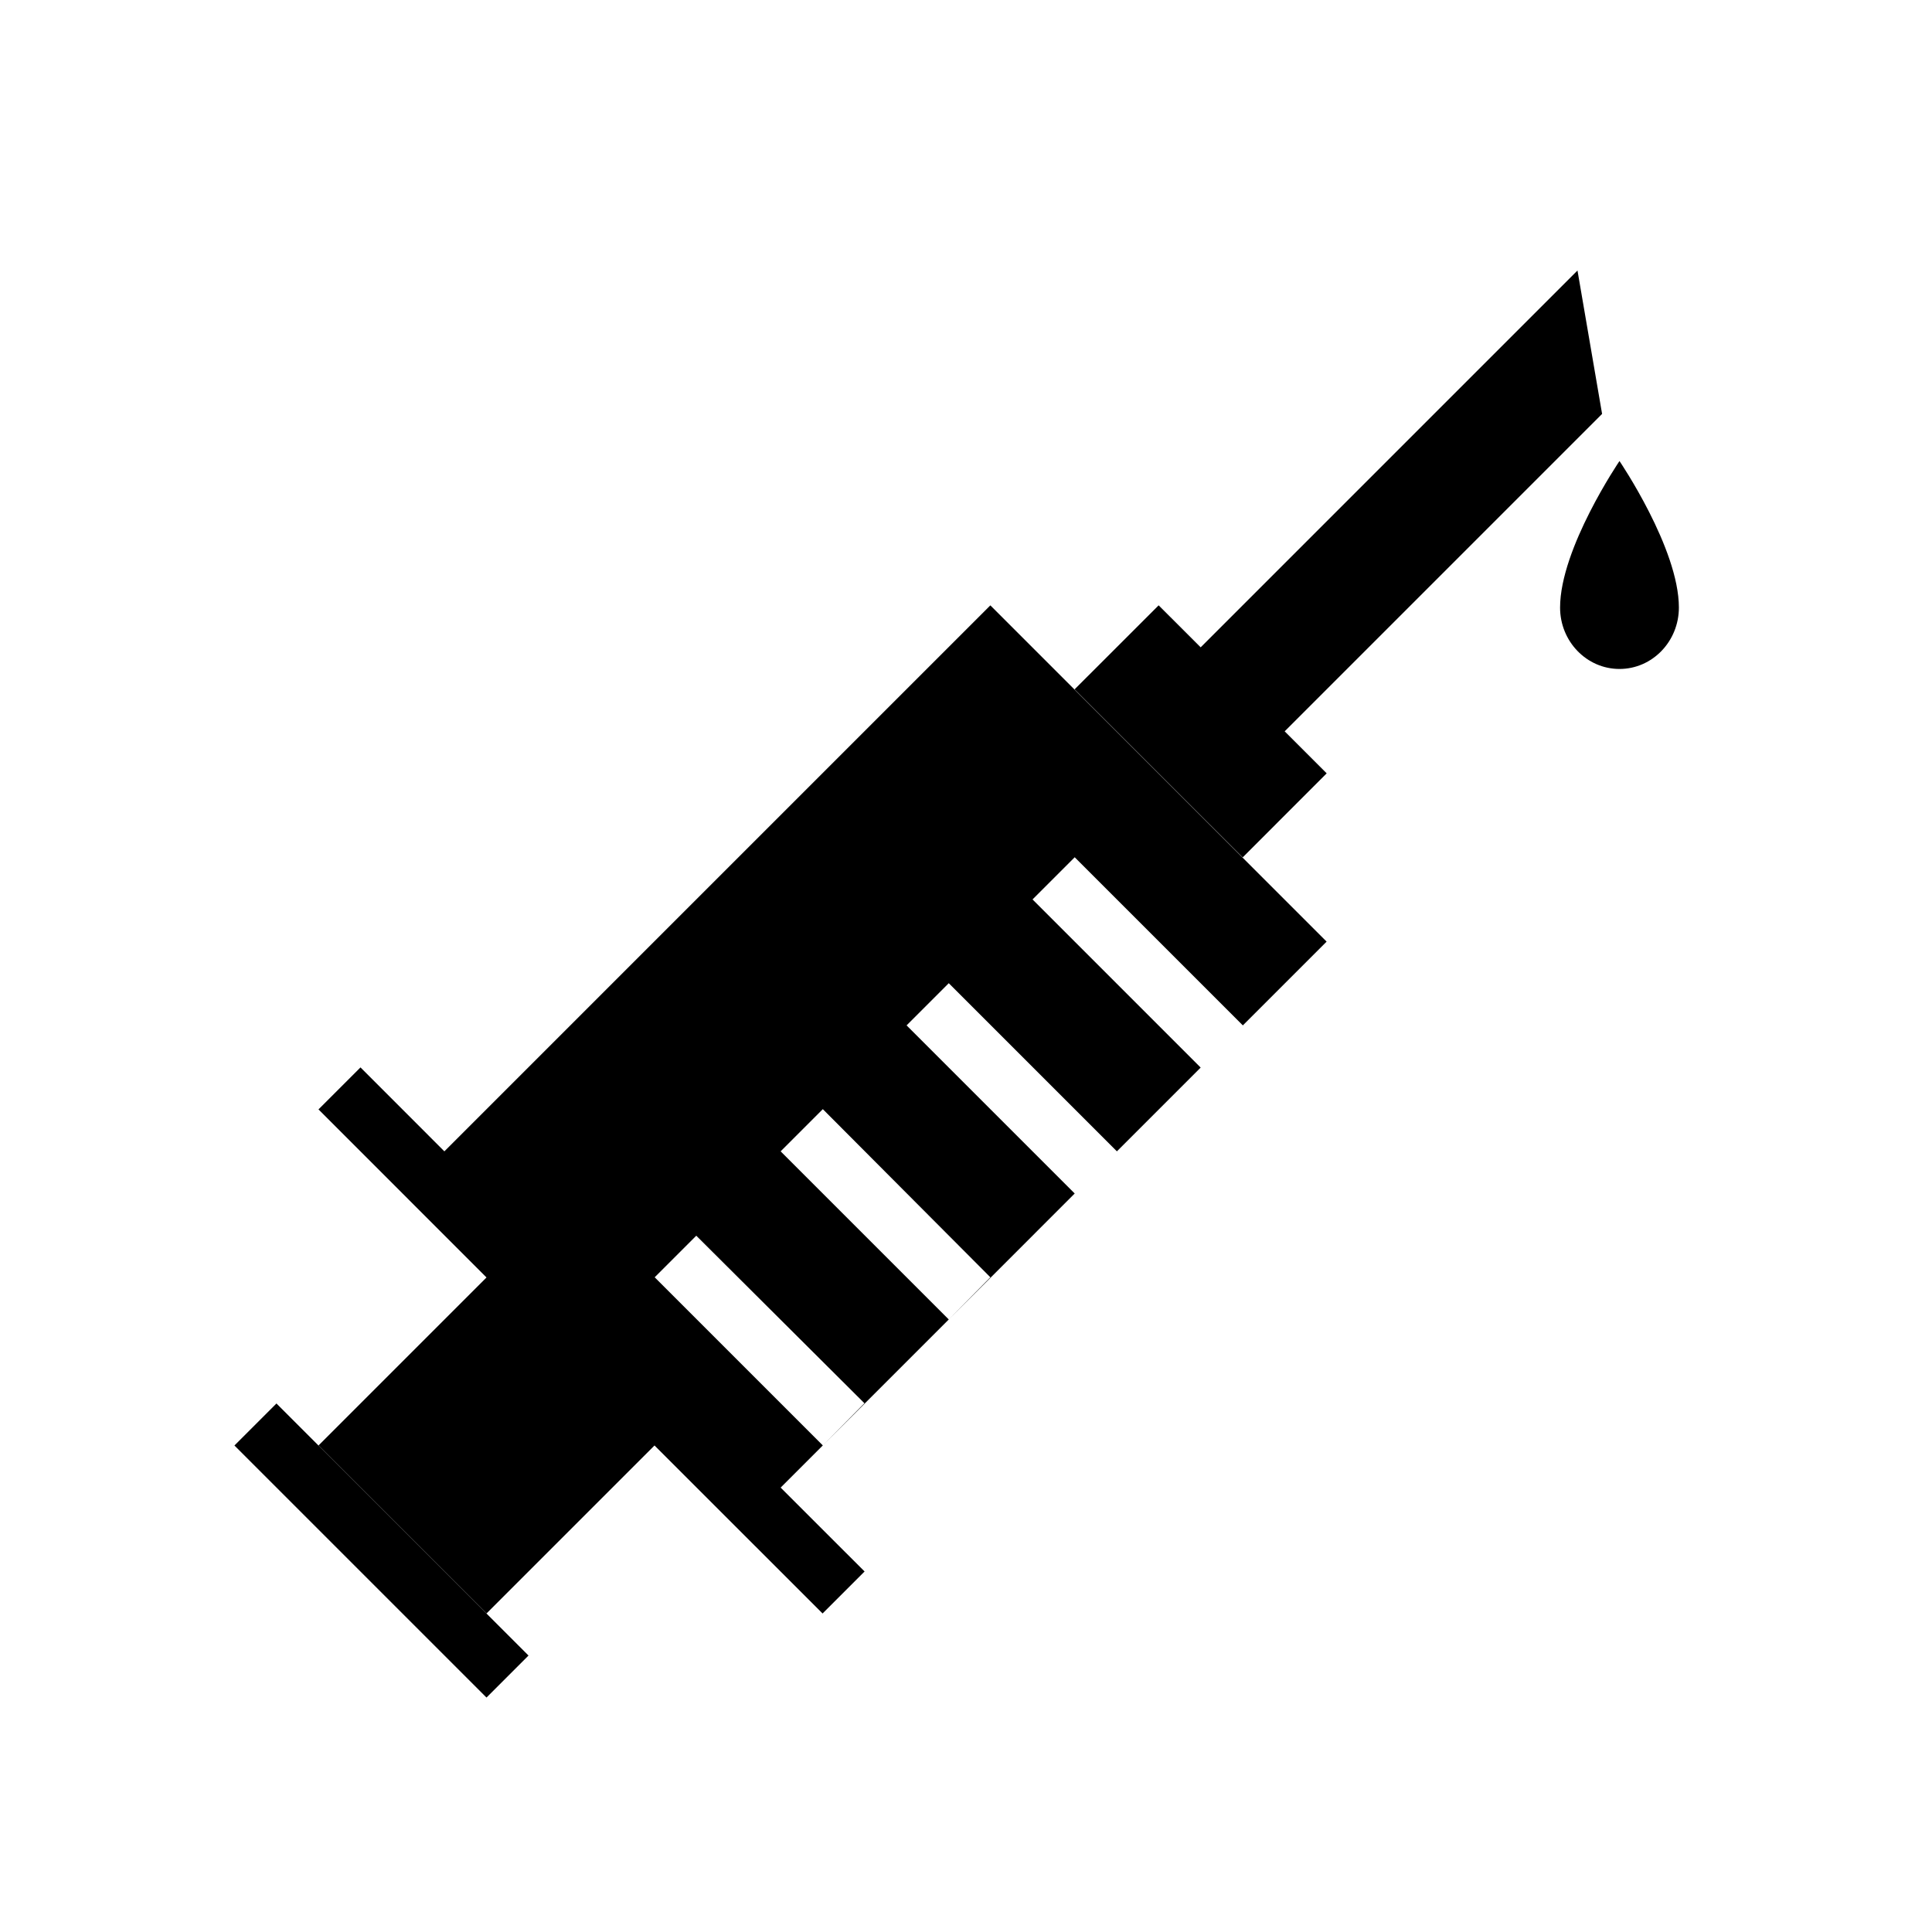 <?xml version="1.0" encoding="UTF-8"?>
<!-- Uploaded to: ICON Repo, www.svgrepo.com, Generator: ICON Repo Mixer Tools -->
<svg fill="#000000" width="800px" height="800px" version="1.1" viewBox="144 144 512 512" xmlns="http://www.w3.org/2000/svg">
 <g>
  <path d="m573.18 266.18s-15.742 23.16-15.742 38.824c-0.004 8.988 7.051 16.277 15.742 16.277s15.742-7.289 15.742-16.281c0-15.664-15.742-38.82-15.742-38.82z"/>
  <path d="m306.32 404.56-11.176 11.18-33.379 33.379-22.23-22.246-11.133 11.129 44.527 44.539-44.527 44.527 44.527 44.523 44.523-44.523 44.539 44.523 11.133-11.133-22.246-22.23 11.176-11.176-44.555-44.559 11.02-11.02 44.559 44.398-11.023 11.18 33.379-33.379-44.555-44.555 11.176-11.18 44.398 44.555-11.02 11.18 33.375-33.379-44.555-44.555 11.18-11.18 44.555 44.559 22.199-22.199-44.555-44.559 11.176-11.176 44.559 44.555 22.199-22.199-89.113-89.109z"/>
  <path d="m206.13 527.07 11.133-11.133 66.797 66.797-11.133 11.133z"/>
  <path d="m568.57 253.69-6.519-38.004-99.863 99.863-11.133-11.129-22.277 22.262 44.543 44.539 22.262-22.277-11.133-11.133z"/>
 </g>
</svg>